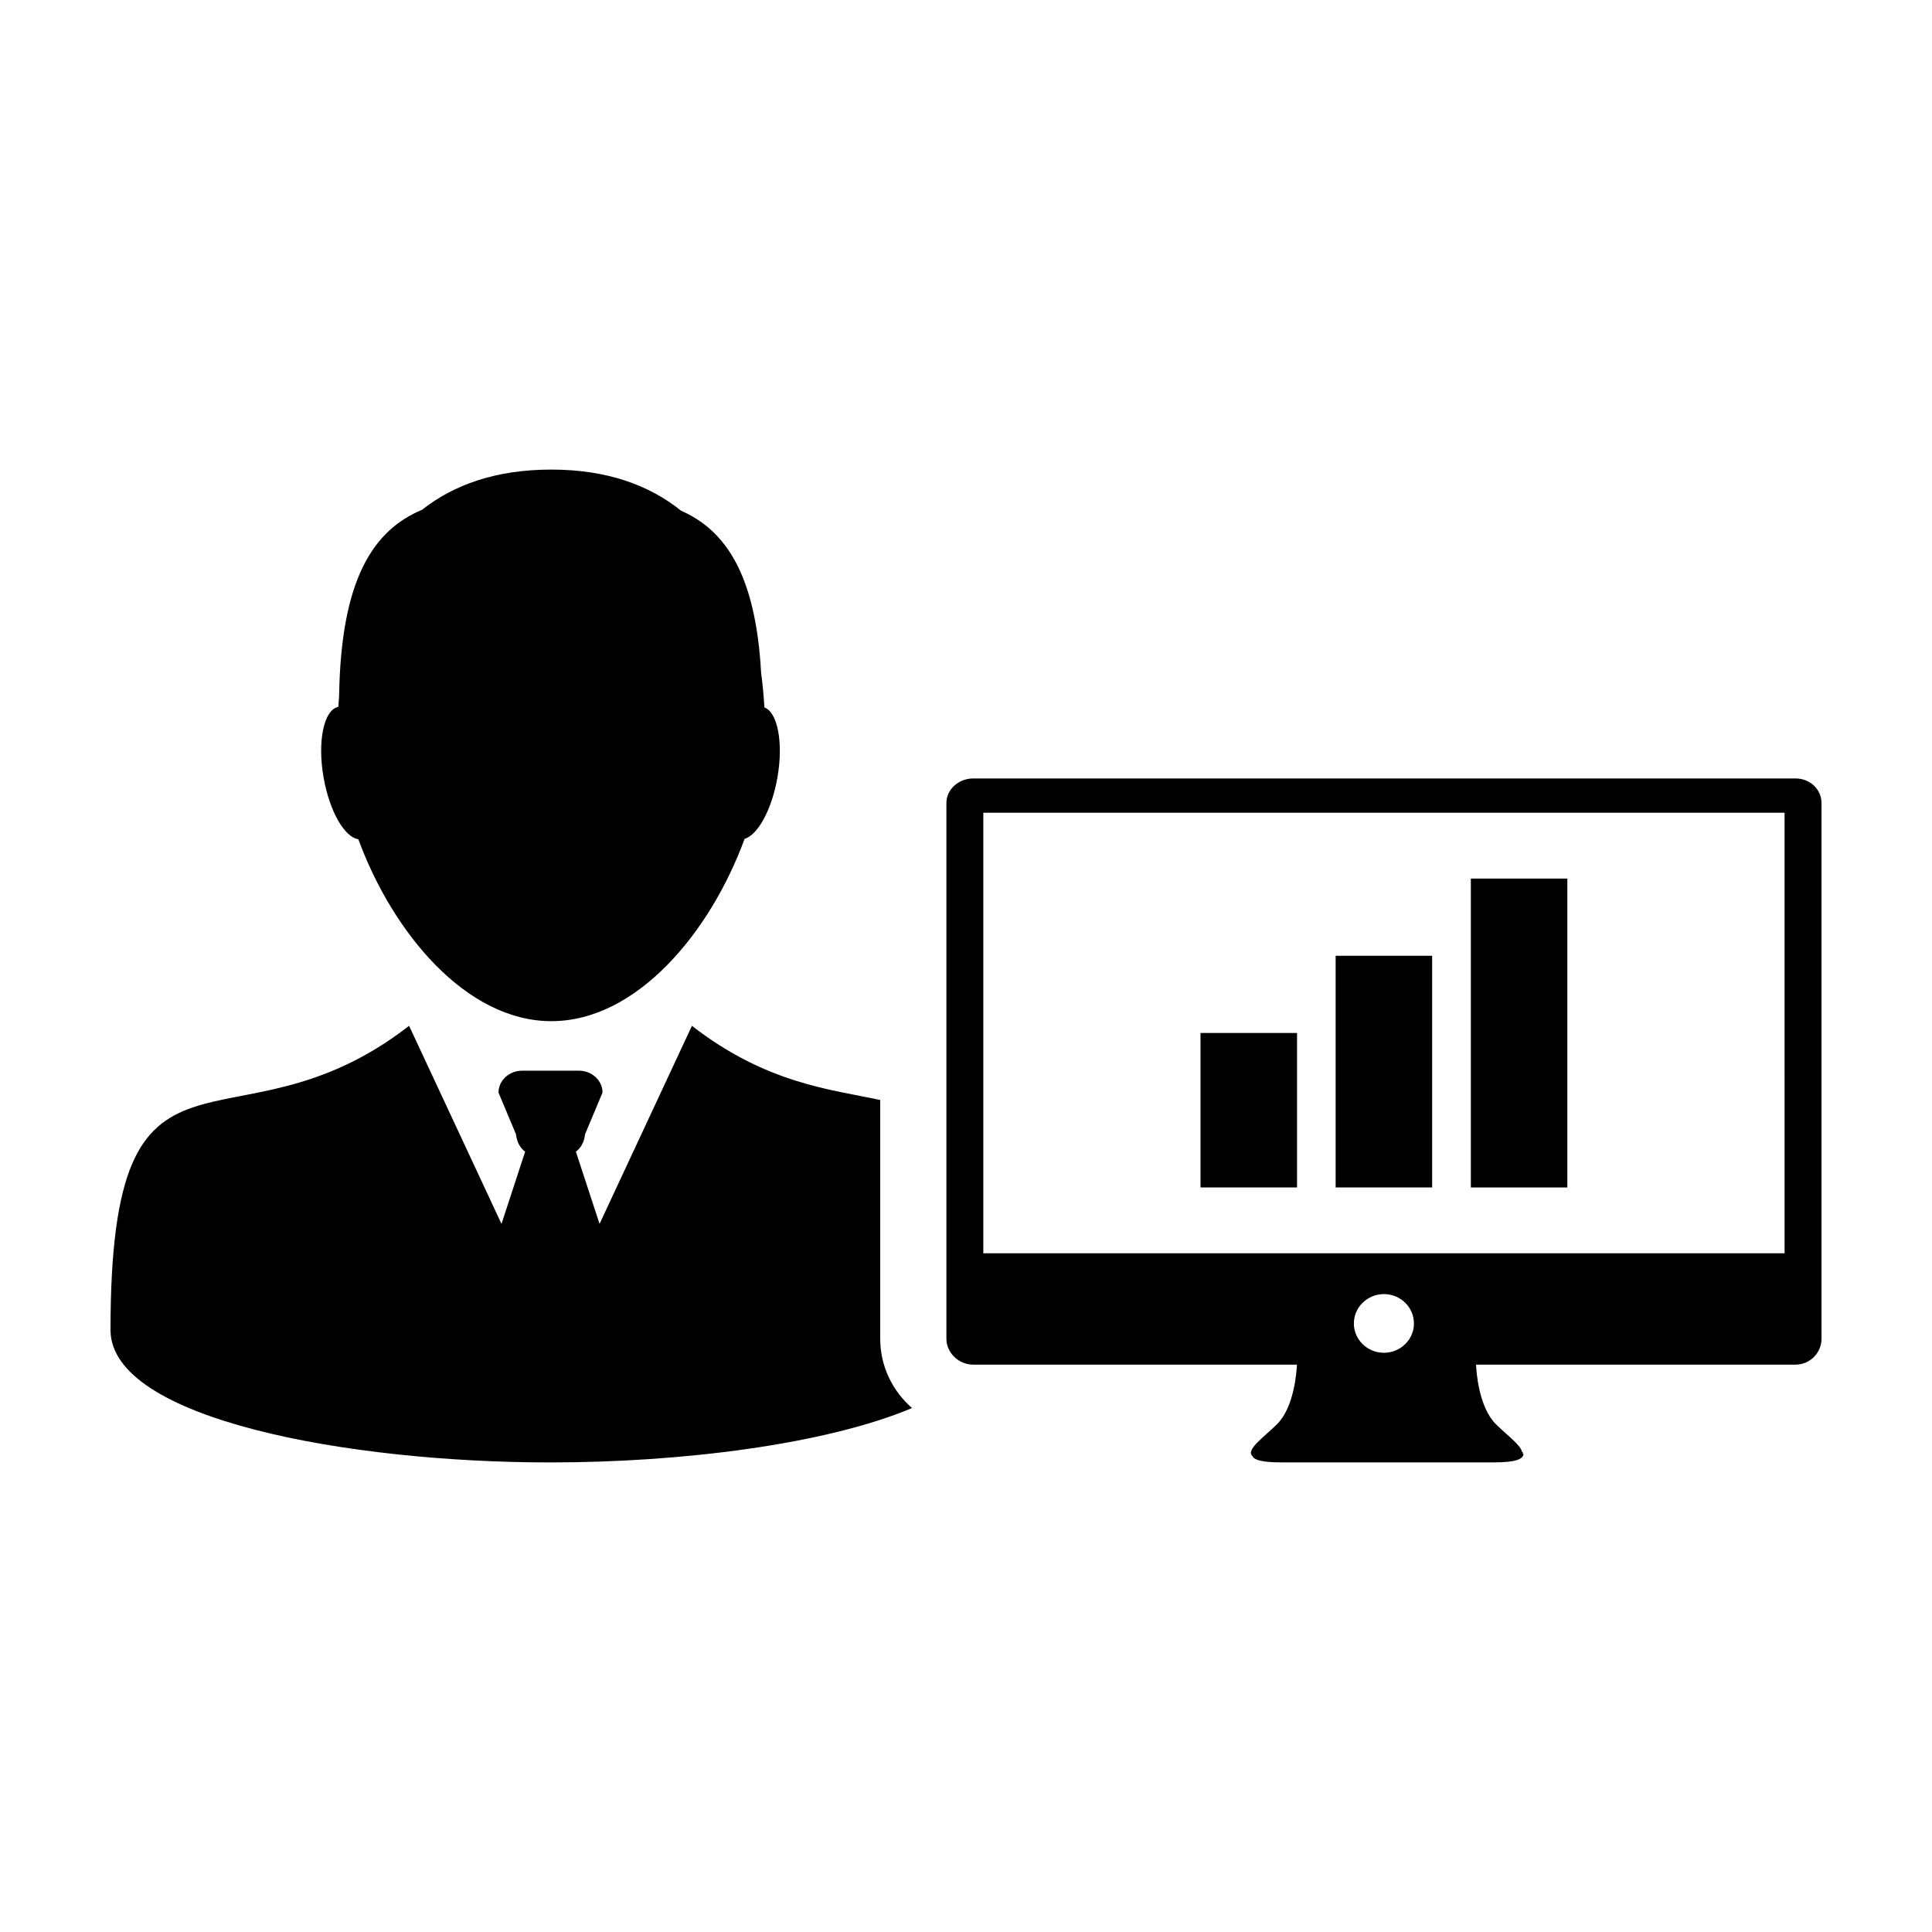 <?xml version="1.0" encoding="UTF-8"?>
<!-- Uploaded to: SVG Repo, www.svgrepo.com, Generator: SVG Repo Mixer Tools -->
<svg fill="#000000" width="800px" height="800px" version="1.1" viewBox="144 144 512 512" xmlns="http://www.w3.org/2000/svg">
 <g>
  <path d="m619.8 350.3h-217.89c-3.824 0-7.106 2.84-7.106 6.555v141.94c0 3.727 3.273 6.848 7.106 6.848h85.793c-0.105 2.137-0.785 11.316-5.269 15.773-3.508 3.496-8.414 6.797-6.504 8.496 0.473 1.027 2.656 1.633 7.668 1.633h27.34 1.75 27.348c5.715 0 7.688-0.906 7.707-2.273h-0.191v-0.465h-0.203c-0.246-1.809-4.055-4.527-6.926-7.391-4.488-4.457-5.164-13.637-5.25-15.773h84.629c3.832 0.016 6.918-3.113 6.918-6.848v-141.94c-0.004-3.719-3.086-6.559-6.914-6.559zm-109.04 152.2c-4.398 0-7.969-3.481-7.969-7.766 0-4.293 3.57-7.785 7.969-7.785 4.387 0 7.949 3.492 7.949 7.785 0.004 4.269-3.562 7.766-7.949 7.766zm106.18-26.375h-212.35v-116.74h212.34l0.004 116.74z"/>
  <path d="m462.15 417.75h25.578v40.934h-25.578z"/>
  <path d="m497.96 397.29h25.574v61.395h-25.574z"/>
  <path d="m533.79 376.83h25.574v81.859h-25.574z"/>
  <path d="m377.26 498.8v-63.293c-13.145-2.82-30.156-4.332-49.891-19.652l-24.48 52.488-6.273-19.141c1.32-0.957 2.195-2.508 2.438-4.637l4.621-11.023c0-3.211-2.812-5.801-6.266-5.801h-15.027c-3.461 0-6.273 2.606-6.273 5.801l4.621 11.023c0.246 2.125 1.117 3.672 2.438 4.637l-6.266 19.141-24.488-52.488c-47.375 36.777-79.129-5.981-79.129 80.598 0 23.695 63.242 35.102 116.38 35.102h0.23 0.23c34.199 0 72.559-4.727 95.574-14.41-5.152-4.488-8.434-11.027-8.434-18.344z"/>
  <path d="m238.96 366.4c9.098 24.801 28.586 48.219 51.16 48.219 22.605 0 42.102-23.477 51.203-48.309 3.512-1.047 7.195-7.703 8.695-16.211 1.629-9.238 0.086-17.312-3.449-18.633-0.168-3.004-0.441-6.039-0.863-9.074-1.422-26.145-9.41-37.832-21.211-43.047-8.359-6.715-19.539-10.902-34.375-10.902-14.797 0-25.93 4.082-34.258 10.641-13 5.457-21.508 18.461-21.992 49.305-0.082 0.984-0.141 1.953-0.203 2.934-3.856 0.75-5.606 9.125-3.906 18.773 1.57 8.914 5.543 15.785 9.199 16.305z"/>
 </g>
</svg>
